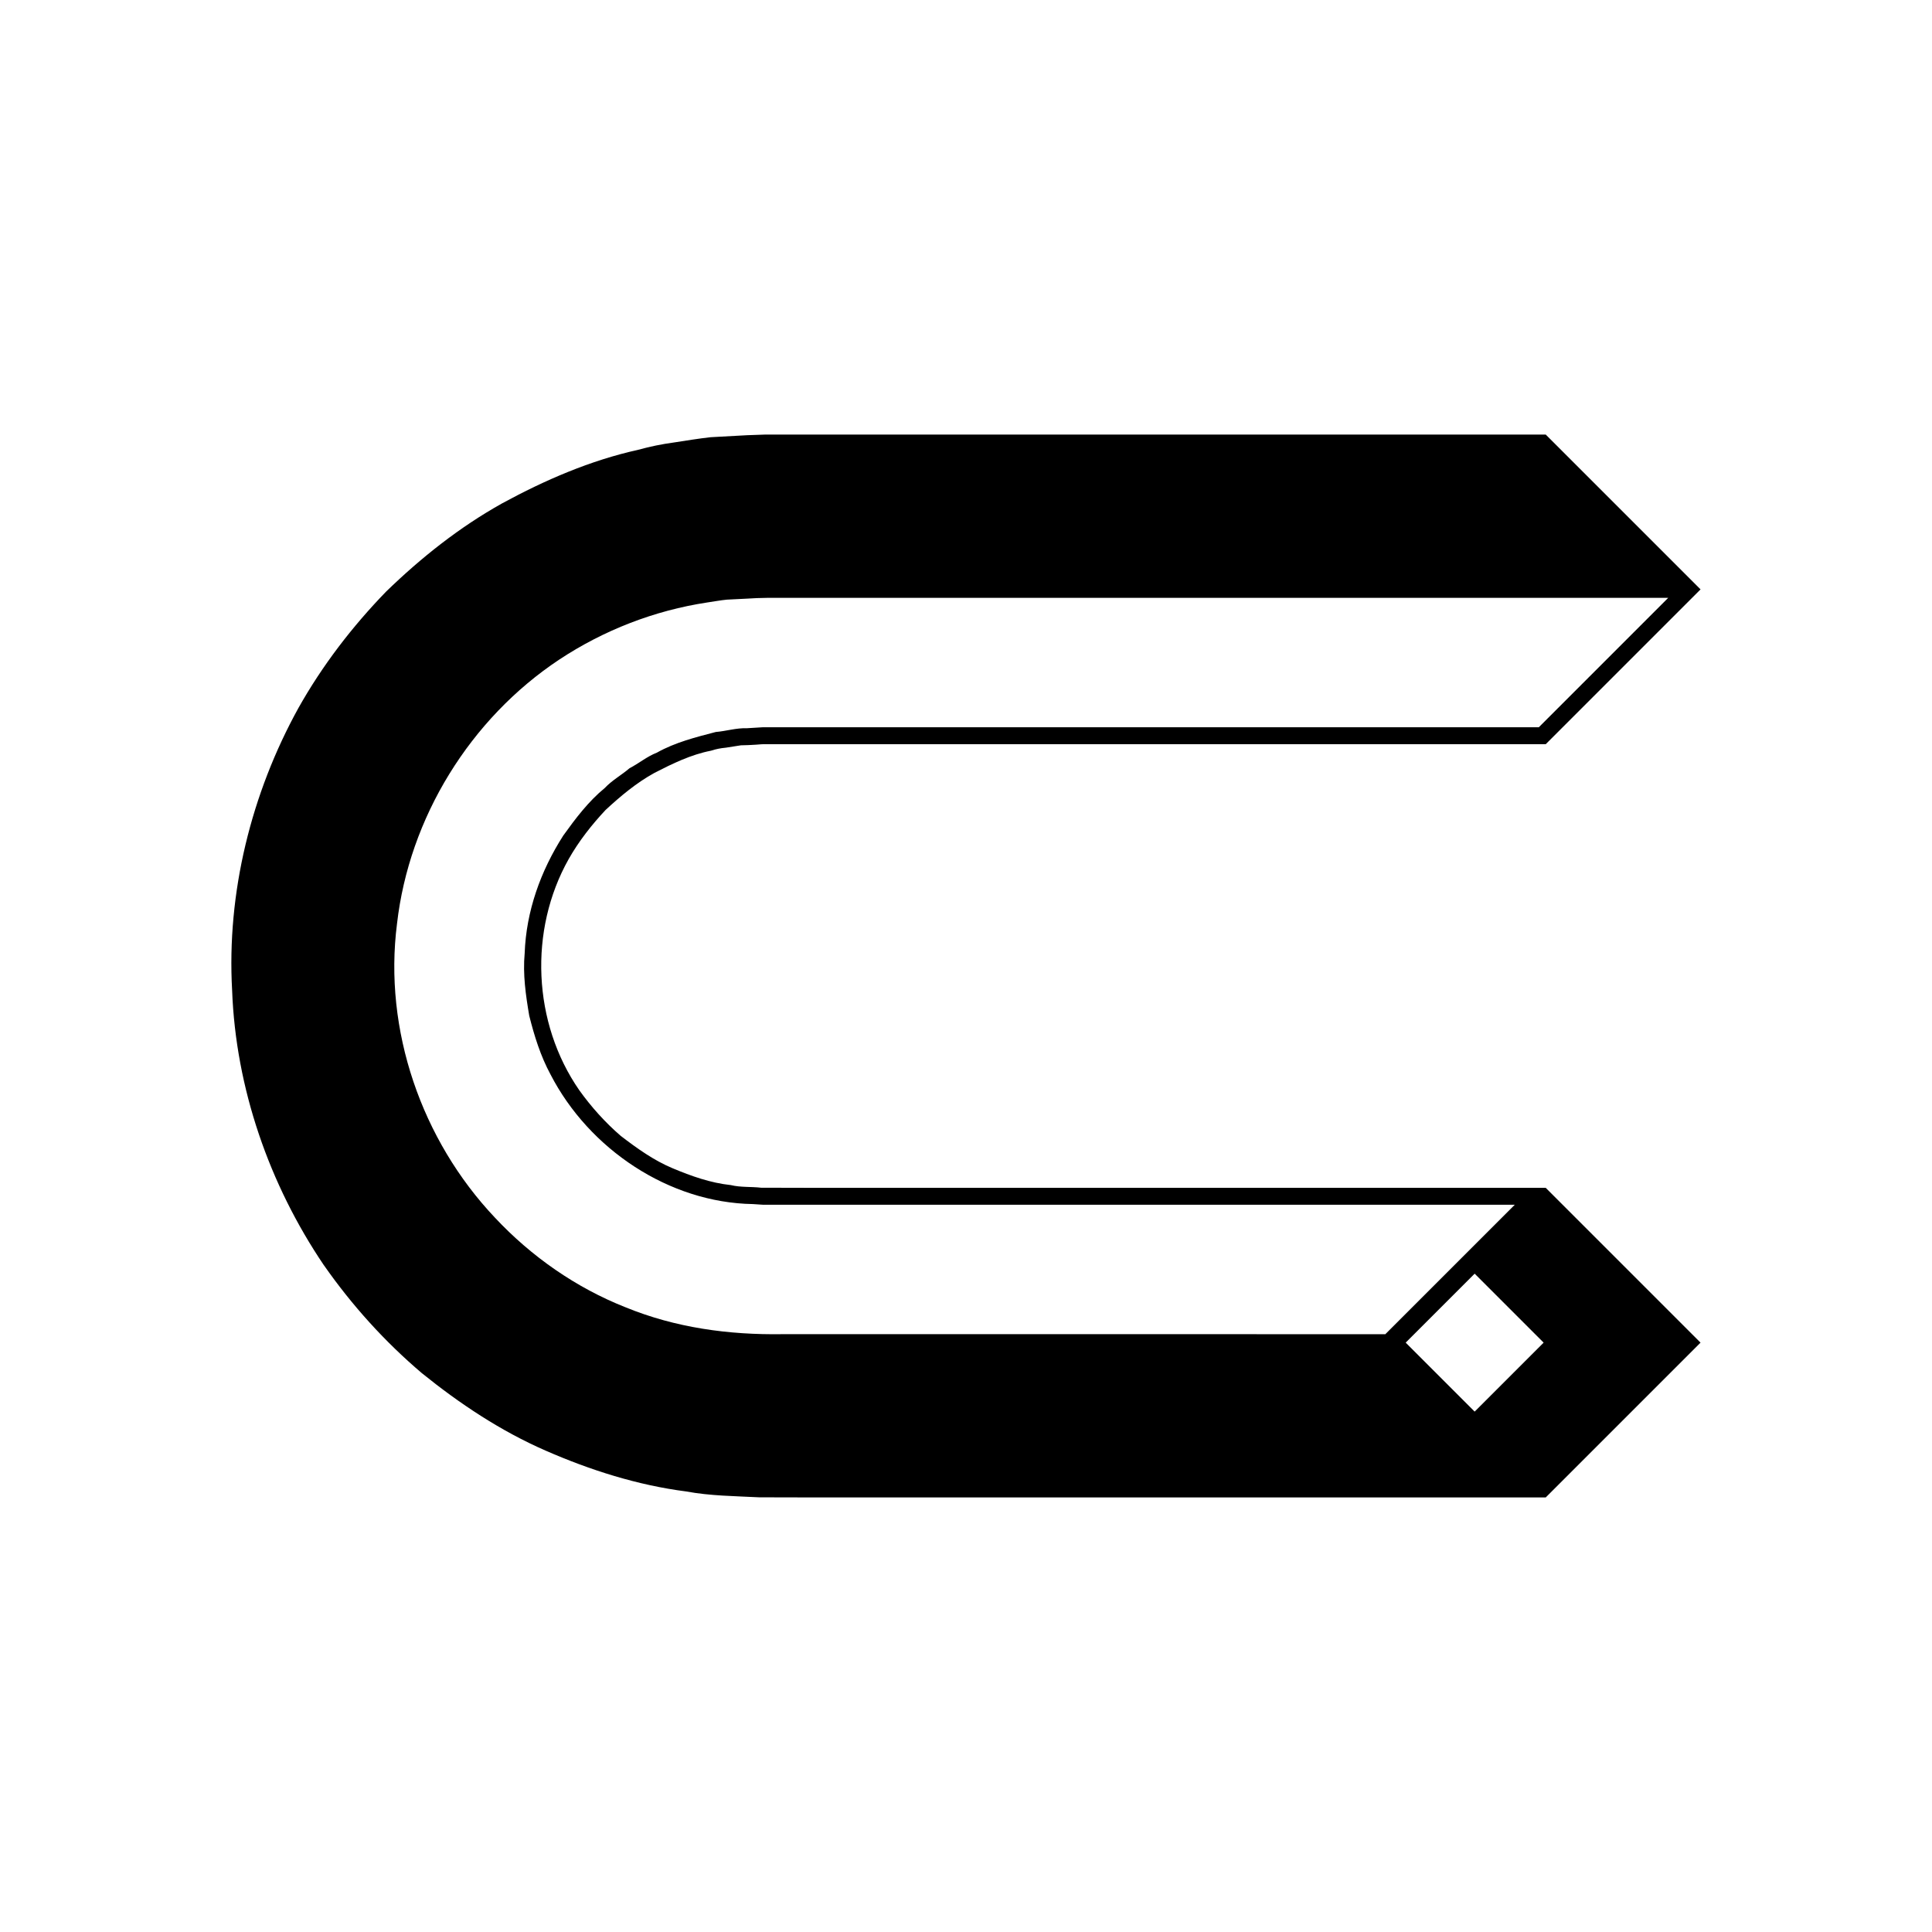 <?xml version="1.0" encoding="UTF-8"?>
<!-- Uploaded to: ICON Repo, www.iconrepo.com, Generator: ICON Repo Mixer Tools -->
<svg fill="#000000" width="800px" height="800px" version="1.1" viewBox="144 144 512 512" xmlns="http://www.w3.org/2000/svg">
 <path d="m229.84 479.3c7.406 10.598 16.102 20.23 25.945 28.59 10.027 8.102 20.871 15.324 32.781 20.527 11.852 5.184 24.383 9.176 37.273 10.832 6.406 1.188 12.898 1.223 19.363 1.555l14.023 0.031h194.41l41.023-41.023-41.023-41.023h-194.41l-13.512-0.031c-2.684-0.309-5.43-0.062-8.051-0.699-5.359-0.566-10.461-2.383-15.41-4.457-4.988-2.082-9.449-5.281-13.754-8.586-4.129-3.566-7.789-7.648-10.961-12.066-12.398-17.859-13.453-42.441-2.828-61.297 2.672-4.719 6.051-9.023 9.777-13.008 3.996-3.699 8.207-7.219 12.965-9.832 4.785-2.461 9.688-4.848 14.969-5.871 1.277-0.43 2.594-0.68 3.938-0.801l3.977-0.625c1.355-0.023 2.703-0.082 4.051-0.172 0.777-0.031 1.117-0.129 2.254-0.129h207l41.023-41.023-41.023-41.023h-207l-4.621 0.164-9.699 0.531c-3.219 0.355-6.43 0.895-9.641 1.383-3.223 0.438-6.402 1.074-9.535 1.949-12.715 2.816-24.75 8.035-36.094 14.207-11.32 6.324-21.492 14.41-30.746 23.391-8.98 9.27-16.895 19.57-23.238 30.867-12.488 22.625-19.008 48.941-17.551 74.785 0.957 25.949 9.859 51.484 24.32 72.855zm304.96 38.789-18.277-18.277 18.277-18.277 18.277 18.277zm-285.59-129.28c3.207-28.121 19.406-54.352 42.992-70.008 11.789-7.797 25.254-13.023 39.211-15.137 1.75-0.246 3.484-0.59 5.242-0.754l5.293-0.266c3.492-0.254 7.125-0.223 10.742-0.215h233.41l-34.305 34.305h-205.71l-4.164 0.254c-2.809-0.098-5.473 0.77-8.234 0.996-5.324 1.387-10.738 2.742-15.613 5.477-2.606 1.008-4.777 2.848-7.25 4.133-2.125 1.82-4.617 3.176-6.551 5.231-4.348 3.566-7.758 8.09-11 12.605-6.012 9.395-9.84 20.078-10.23 31.207-0.516 5.559 0.289 11.117 1.211 16.539 1.34 5.344 2.988 10.66 5.637 15.562 10.223 19.824 31.418 33.984 53.633 34.355l2.082 0.137c0.531 0.074 2.035 0.02 3.008 0.039h196.82l-34.305 34.305-159.71-0.004c-14.355 0.223-28.426-1.719-41.59-7.102-13.152-5.184-25.023-13.473-34.672-23.785-19.418-20.52-29.551-49.715-25.945-77.875z"/>
</svg>